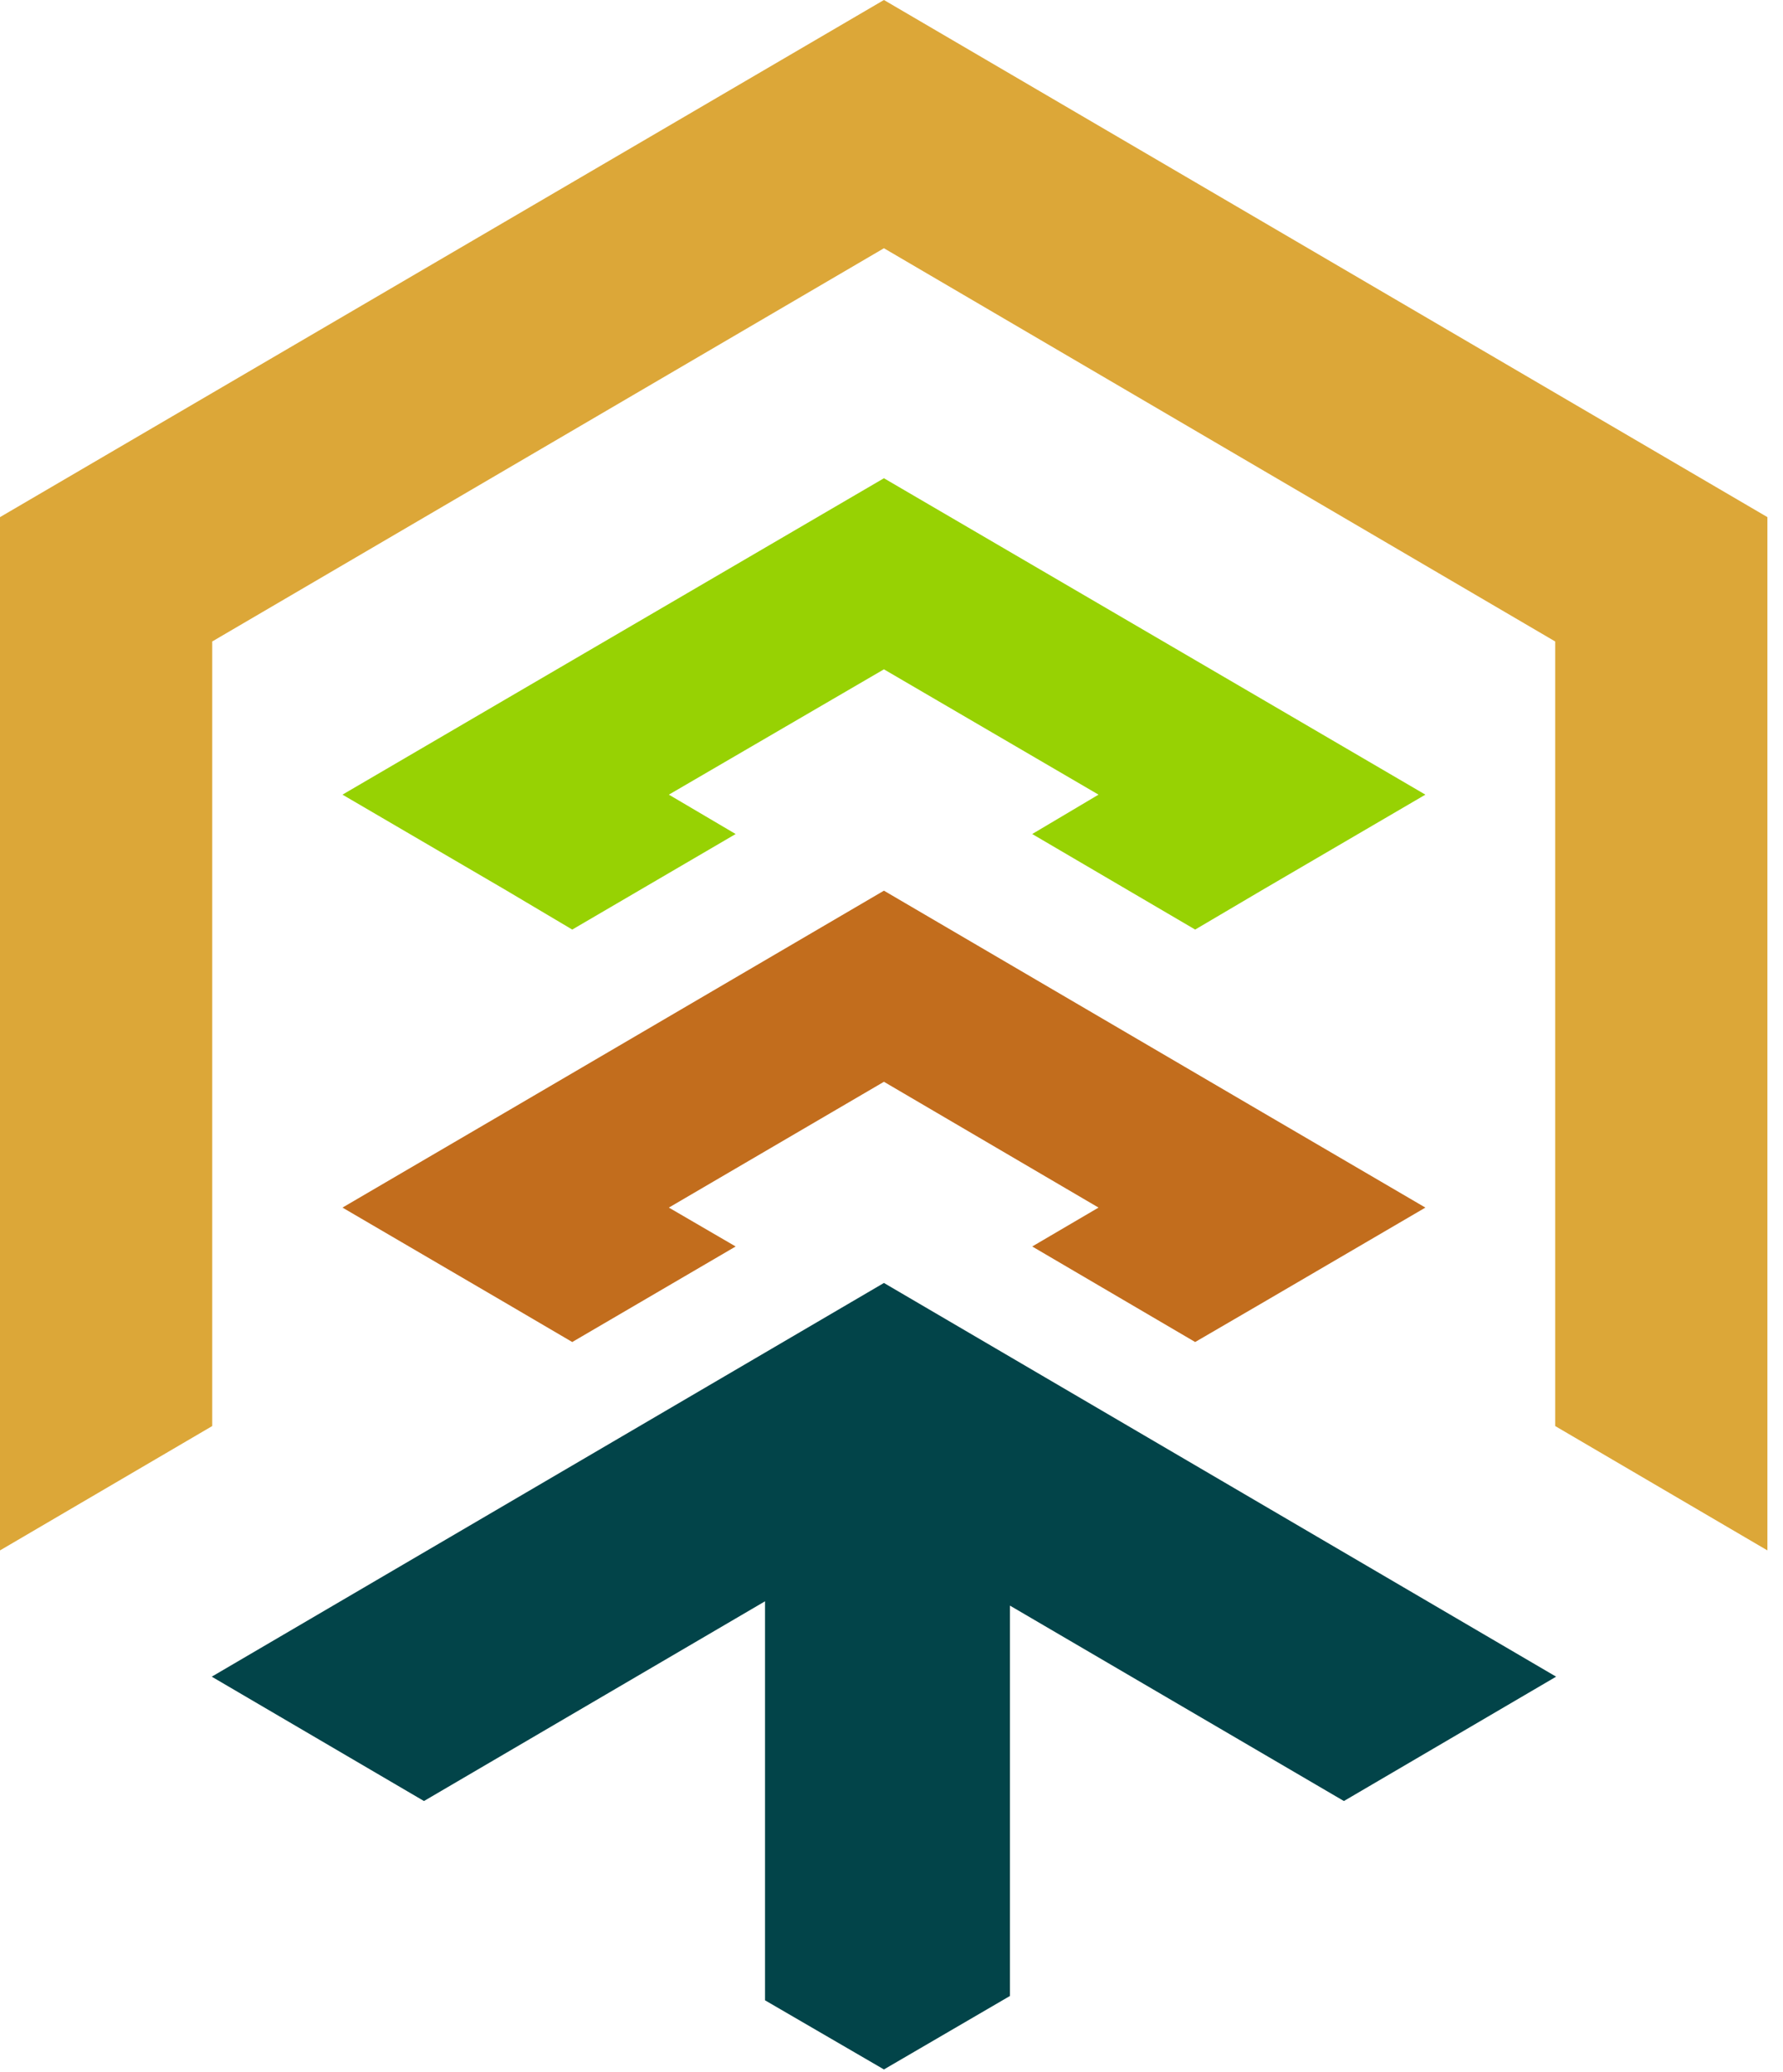 <svg width="74" height="86" viewBox="0 0 74 86" fill="none" xmlns="http://www.w3.org/2000/svg">
<path d="M36.686 0L0 21.461V64.342L8.808 59.181V26.621L36.686 10.302L64.545 26.621V59.181L73.353 64.342V21.461L36.686 0Z" fill="#DCA738"/>
<path d="M49.603 38.577L52.375 36.943L59.158 32.978L52.375 29.013L36.686 19.847L20.997 29.013L14.214 32.978L20.997 36.943L23.75 38.577L30.532 34.612L27.76 32.978L36.686 27.777L45.592 32.978L42.84 34.612L49.603 38.577Z" fill="#97D203"/>
<path d="M20.997 54.08L23.75 55.694L30.532 51.729L27.76 50.115L36.686 44.894L45.592 50.115L42.84 51.729L49.603 55.694L52.375 54.08L59.158 50.115L52.375 46.149L36.686 36.963L20.997 46.149L14.214 50.115L20.997 54.08Z" fill="#C26D1D"/>
<path d="M8.788 69.582L17.596 74.743L31.751 66.454V83.013L36.686 85.882L41.916 82.833V66.633L55.776 74.743L64.584 69.582L36.686 53.243L8.788 69.582Z" fill="#024449"/>
</svg>
